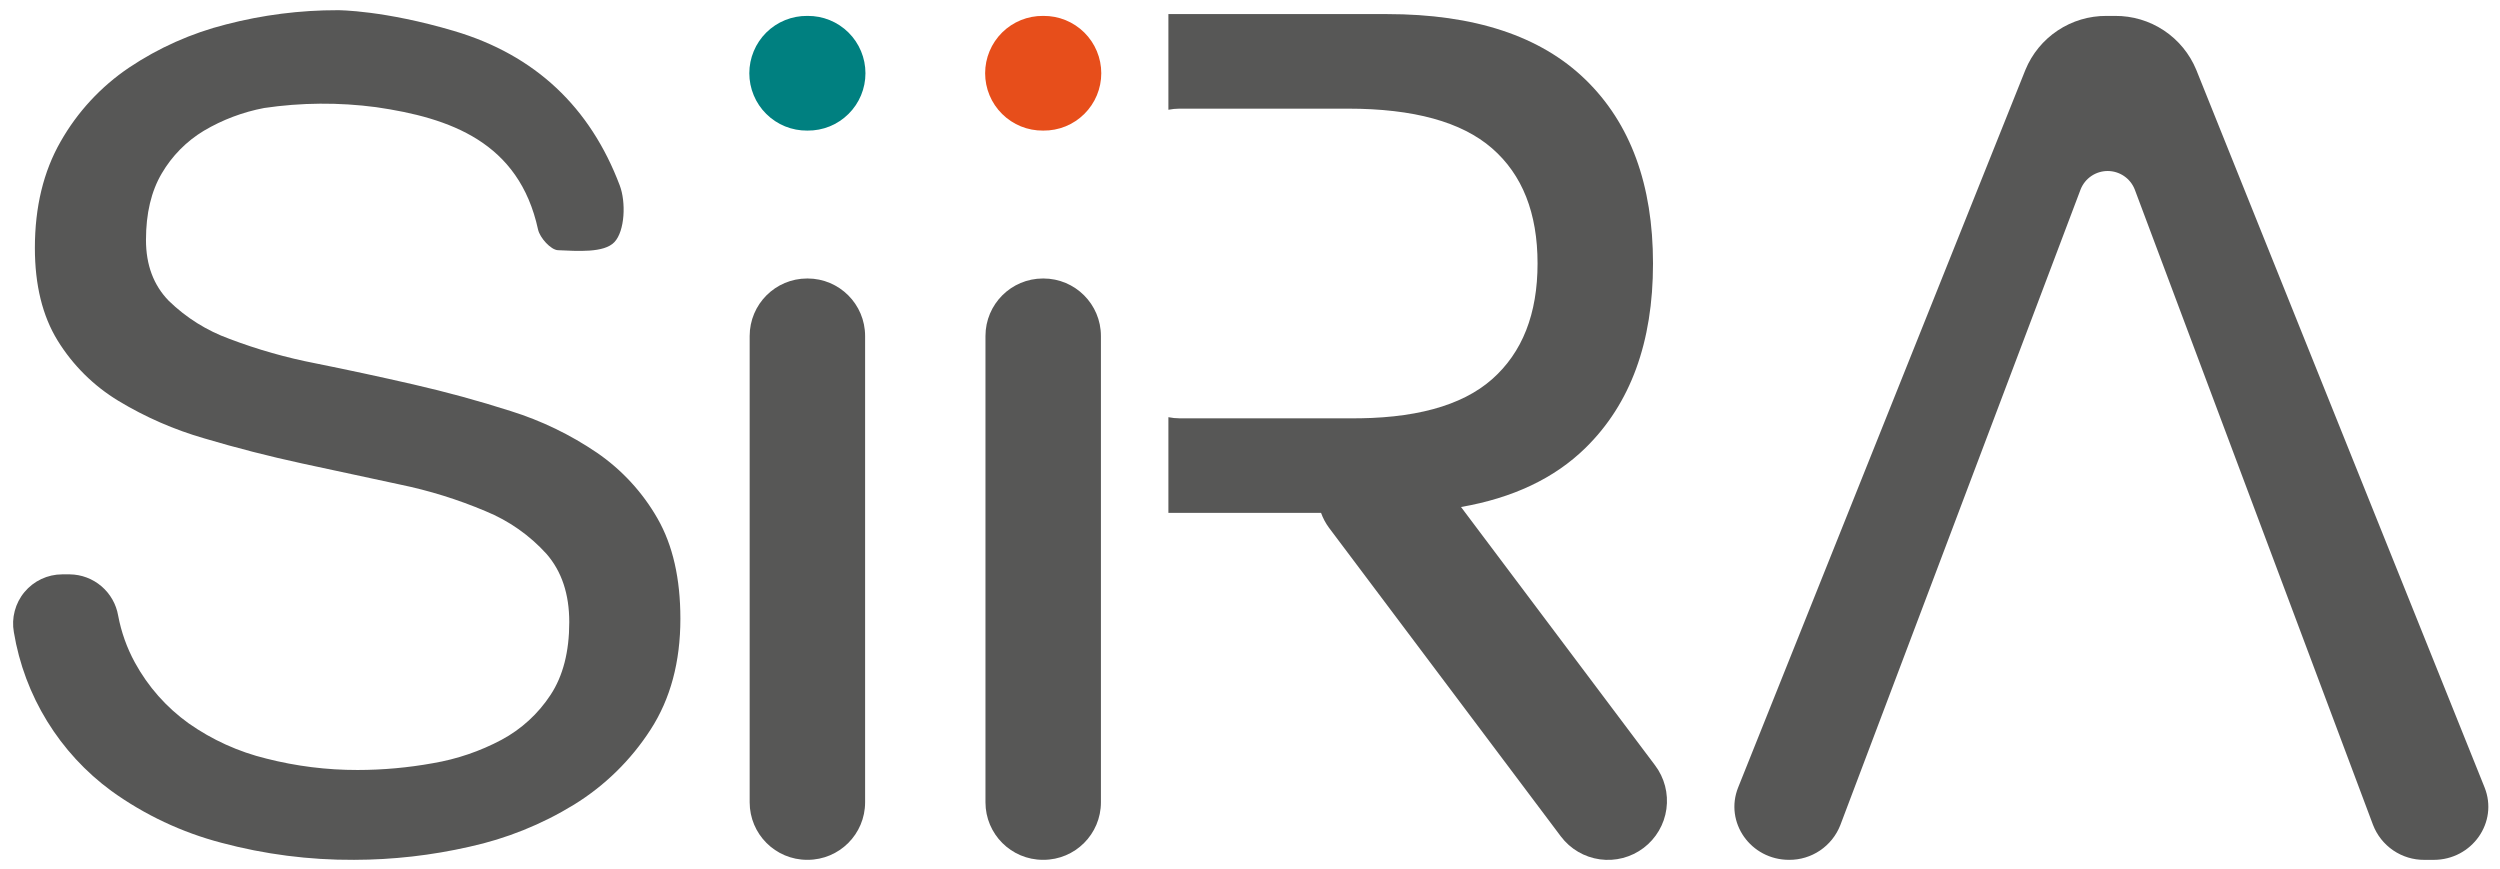 <svg width="187" height="65" viewBox="0 0 187 65" fill="none" xmlns="http://www.w3.org/2000/svg">
<path d="M60.409 1.19H60.377C59.811 1.185 59.249 1.292 58.724 1.505C58.199 1.718 57.722 2.034 57.319 2.432C56.917 2.831 56.597 3.306 56.38 3.829C56.161 4.351 56.049 4.912 56.049 5.479C56.049 6.045 56.161 6.606 56.38 7.129C56.597 7.652 56.917 8.127 57.319 8.525C57.722 8.924 58.199 9.239 58.724 9.453C59.249 9.666 59.811 9.773 60.377 9.768H60.409C60.975 9.773 61.537 9.666 62.062 9.453C62.587 9.239 63.064 8.924 63.466 8.525C63.869 8.127 64.188 7.652 64.406 7.129C64.624 6.606 64.736 6.045 64.736 5.479C64.736 4.912 64.624 4.351 64.406 3.829C64.188 3.306 63.869 2.831 63.466 2.432C63.064 2.034 62.587 1.718 62.062 1.505C61.537 1.292 60.975 1.185 60.409 1.19Z" fill="#008080"/>
<path d="M78.047 1.19H78.016C77.449 1.185 76.887 1.292 76.363 1.505C75.838 1.718 75.36 2.034 74.958 2.432C74.556 2.831 74.236 3.306 74.018 3.829C73.8 4.351 73.688 4.912 73.688 5.479C73.688 6.045 73.8 6.606 74.018 7.129C74.236 7.652 74.556 8.127 74.958 8.525C75.36 8.924 75.838 9.239 76.363 9.453C76.887 9.666 77.449 9.773 78.016 9.768H78.047C78.614 9.773 79.176 9.666 79.701 9.453C80.225 9.239 80.703 8.924 81.105 8.525C81.507 8.127 81.827 7.652 82.045 7.129C82.263 6.606 82.375 6.045 82.375 5.479C82.375 4.912 82.263 4.351 82.045 3.829C81.827 3.306 81.507 2.831 81.105 2.432C80.703 2.034 80.225 1.718 79.701 1.505C79.176 1.292 78.614 1.185 78.047 1.19Z" fill="#E74E1B"/>
<path d="M185.844 58.894L164.28 5.222C163.785 4.022 162.942 2.997 161.861 2.278C160.779 1.56 159.507 1.181 158.209 1.19H157.573C156.273 1.181 155 1.56 153.918 2.28C152.835 3 151.993 4.027 151.499 5.23L130.015 58.898C128.971 61.504 130.948 64.316 133.823 64.316C134.648 64.322 135.456 64.078 136.139 63.616C136.823 63.154 137.351 62.495 137.653 61.727L155.631 14.164C155.792 13.758 156.071 13.411 156.432 13.166C156.793 12.921 157.22 12.791 157.656 12.791C158.092 12.792 158.518 12.924 158.878 13.169C159.239 13.415 159.517 13.763 159.677 14.169L177.5 61.698C177.798 62.474 178.326 63.14 179.012 63.608C179.699 64.077 180.512 64.324 181.343 64.318H182.038C184.915 64.316 186.891 61.501 185.844 58.894Z" fill="#575756"/>
<path d="M78.047 20.831H78.015C75.639 20.831 73.713 22.757 73.713 25.133V60.013C73.713 62.389 75.639 64.315 78.015 64.315H78.047C80.423 64.315 82.349 62.389 82.349 60.013V25.133C82.349 22.757 80.423 20.831 78.047 20.831Z" fill="#575756"/>
<path d="M82.348 5.479C82.348 5.483 82.348 5.487 82.348 5.492V5.466C82.349 5.47 82.348 5.474 82.348 5.479Z" fill="#575756"/>
<path d="M19.753 8.079C22.53 7.669 25.351 7.648 28.134 8.016C33.657 8.818 38.821 10.615 40.245 17.164C40.38 17.787 41.2 18.692 41.735 18.715C43.183 18.776 45.181 18.935 45.958 18.11C46.745 17.275 46.831 15.119 46.357 13.869C44.153 8.041 40.061 4.122 33.957 2.315C28.715 0.763 25.337 0.763 25.265 0.763C22.446 0.758 19.639 1.116 16.911 1.826C14.323 2.48 11.868 3.573 9.651 5.059C7.541 6.483 5.79 8.377 4.533 10.591C3.25 12.832 2.609 15.484 2.609 18.546C2.609 21.325 3.178 23.637 4.314 25.479C5.451 27.322 7.01 28.867 8.862 29.987C10.872 31.201 13.034 32.145 15.291 32.794C17.681 33.505 20.116 34.129 22.596 34.667C25.075 35.205 27.51 35.729 29.9 36.239C32.103 36.692 34.256 37.362 36.328 38.239C38.063 38.949 39.617 40.039 40.876 41.429C42.014 42.735 42.582 44.436 42.581 46.533C42.581 48.746 42.115 50.561 41.182 51.978C40.259 53.389 38.997 54.544 37.511 55.34C35.91 56.192 34.182 56.781 32.394 57.085C30.532 57.422 28.644 57.593 26.752 57.595C24.451 57.599 22.158 57.313 19.928 56.744C17.842 56.236 15.869 55.342 14.112 54.106C12.445 52.911 11.07 51.356 10.088 49.555C9.49 48.459 9.068 47.276 8.838 46.048C8.691 45.193 8.249 44.416 7.589 43.852C6.929 43.288 6.092 42.973 5.224 42.962H4.643C4.106 42.964 3.577 43.083 3.091 43.312C2.605 43.541 2.176 43.873 1.832 44.285C1.488 44.697 1.239 45.18 1.102 45.699C0.964 46.218 0.942 46.76 1.037 47.289C1.825 52.05 4.446 56.314 8.338 59.168C10.817 60.954 13.605 62.267 16.561 63.04C19.799 63.906 23.138 64.335 26.489 64.316C29.389 64.311 32.279 63.983 35.106 63.338C37.873 62.734 40.519 61.67 42.934 60.19C45.239 58.77 47.197 56.852 48.663 54.575C50.15 52.278 50.893 49.513 50.893 46.279C50.893 43.275 50.325 40.78 49.188 38.793C48.066 36.824 46.511 35.136 44.641 33.856C42.662 32.512 40.496 31.465 38.213 30.751C35.821 29.986 33.386 29.32 30.909 28.752C28.432 28.184 25.997 27.66 23.604 27.179C21.412 26.755 19.26 26.144 17.173 25.351C15.471 24.736 13.92 23.764 12.624 22.501C11.488 21.338 10.919 19.82 10.919 17.948C10.919 15.964 11.313 14.305 12.1 12.971C12.866 11.661 13.949 10.564 15.249 9.78C16.641 8.956 18.166 8.381 19.755 8.079" fill="#575756"/>
<path d="M123.795 57.242L109.284 37.924C113.149 37.251 116.266 35.789 118.599 33.499C121.963 30.2 123.645 25.602 123.645 19.708C123.644 13.814 121.962 9.231 118.599 5.96C115.236 2.689 110.282 1.054 103.737 1.054H87.396V8.21C87.668 8.156 87.945 8.128 88.222 8.127H100.828C105.737 8.127 109.328 9.114 111.6 11.089C113.873 13.063 115.009 15.936 115.009 19.708C115.009 23.481 113.873 26.369 111.6 28.372C109.328 30.374 105.737 31.347 100.828 31.29H88.222C87.945 31.289 87.668 31.261 87.396 31.206V38.362H98.815C98.956 38.757 99.153 39.128 99.401 39.466L116.757 62.571C117.463 63.505 118.512 64.119 119.672 64.279C120.831 64.439 122.007 64.132 122.94 63.426C123.874 62.719 124.488 61.67 124.648 60.511C124.808 59.351 124.501 58.175 123.795 57.242V57.242Z" fill="#575756"/>
<path d="M60.408 20.831H60.377C58.001 20.831 56.075 22.757 56.075 25.133V60.013C56.075 62.389 58.001 64.315 60.377 64.315H60.408C62.784 64.315 64.71 62.389 64.71 60.013V25.133C64.71 22.757 62.784 20.831 60.408 20.831Z" fill="#575756"/>
<path d="M64.71 5.479C64.71 5.483 64.71 5.487 64.71 5.492V5.466C64.71 5.47 64.71 5.474 64.71 5.479Z" fill="#575756"/>
</svg>
